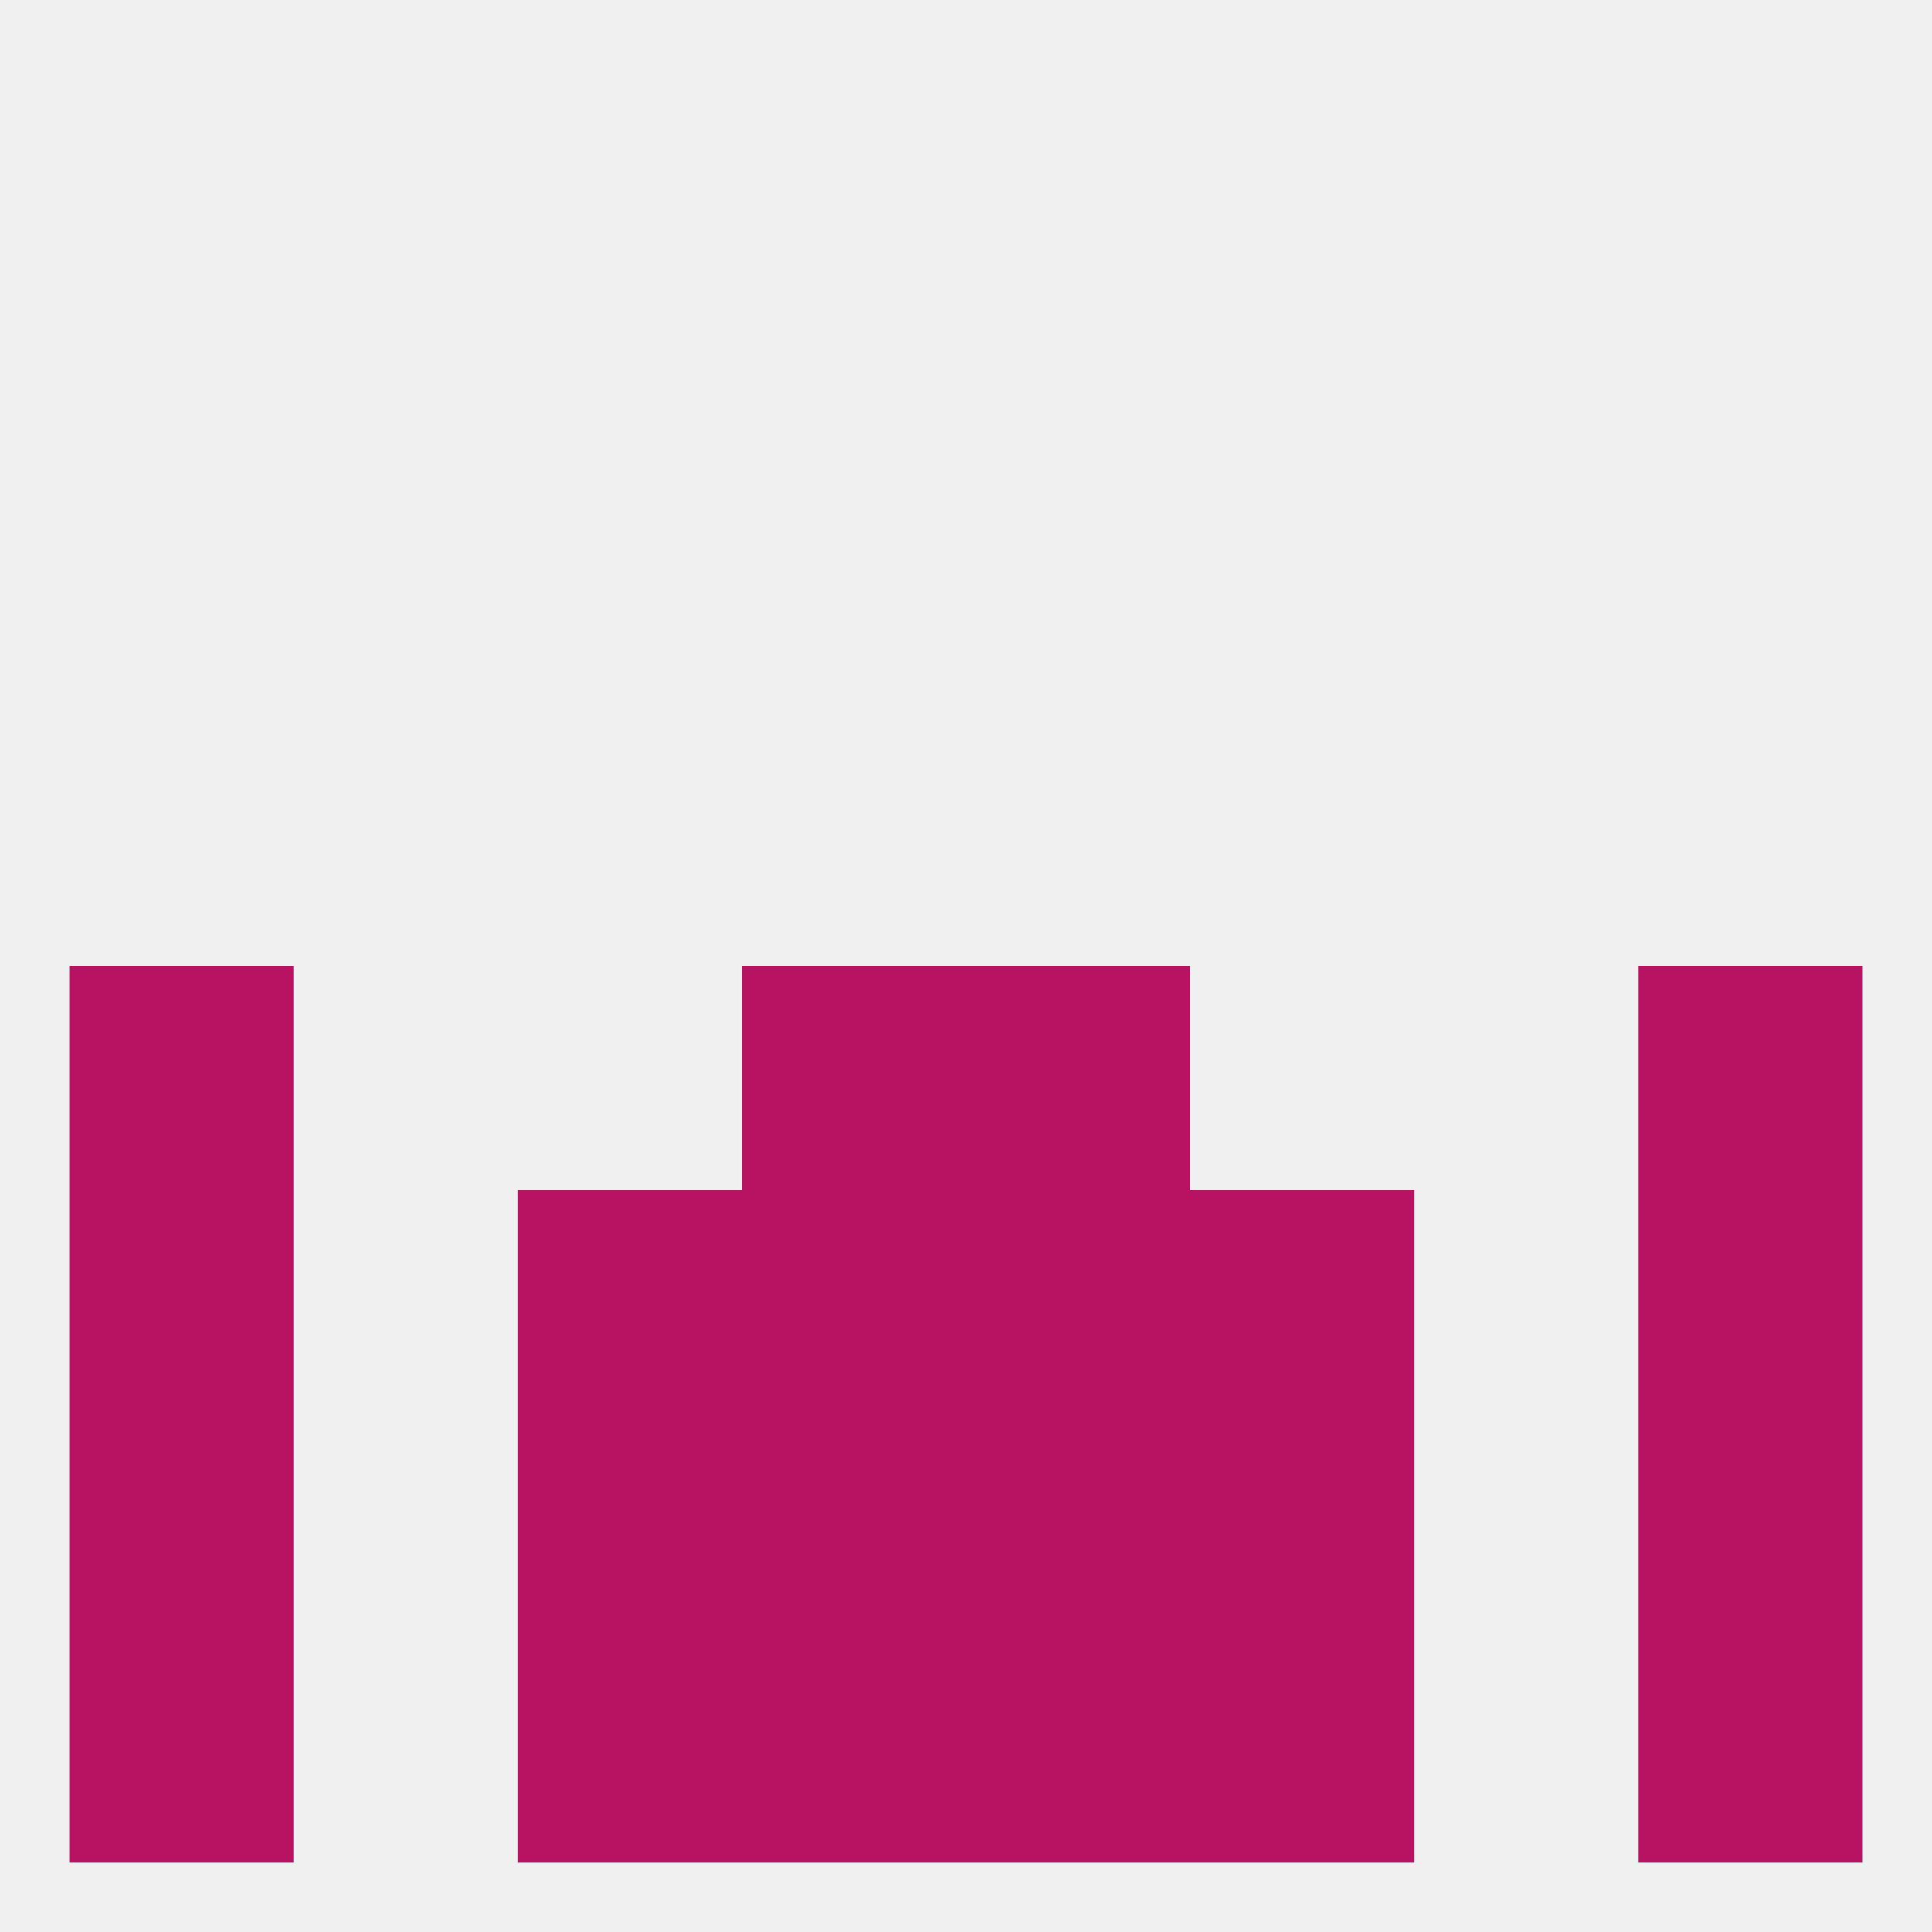 
<!--   <?xml version="1.0"?> -->
<svg version="1.1" baseprofile="full" xmlns="http://www.w3.org/2000/svg" xmlns:xlink="http://www.w3.org/1999/xlink" xmlns:ev="http://www.w3.org/2001/xml-events" width="250" height="250" viewBox="0 0 250 250" >
	<rect width="100%" height="100%" fill="rgba(240,240,240,255)"/>

	<rect x="9" y="125" width="29" height="29" fill="rgba(184,19,99,255)"/>
	<rect x="212" y="125" width="29" height="29" fill="rgba(184,19,99,255)"/>
	<rect x="96" y="125" width="29" height="29" fill="rgba(184,19,99,255)"/>
	<rect x="125" y="125" width="29" height="29" fill="rgba(184,19,99,255)"/>
	<rect x="67" y="154" width="29" height="29" fill="rgba(184,19,99,255)"/>
	<rect x="154" y="154" width="29" height="29" fill="rgba(184,19,99,255)"/>
	<rect x="96" y="154" width="29" height="29" fill="rgba(184,19,99,255)"/>
	<rect x="125" y="154" width="29" height="29" fill="rgba(184,19,99,255)"/>
	<rect x="9" y="154" width="29" height="29" fill="rgba(184,19,99,255)"/>
	<rect x="212" y="154" width="29" height="29" fill="rgba(184,19,99,255)"/>
	<rect x="67" y="183" width="29" height="29" fill="rgba(184,19,99,255)"/>
	<rect x="154" y="183" width="29" height="29" fill="rgba(184,19,99,255)"/>
	<rect x="9" y="183" width="29" height="29" fill="rgba(184,19,99,255)"/>
	<rect x="212" y="183" width="29" height="29" fill="rgba(184,19,99,255)"/>
	<rect x="96" y="183" width="29" height="29" fill="rgba(184,19,99,255)"/>
	<rect x="125" y="183" width="29" height="29" fill="rgba(184,19,99,255)"/>
	<rect x="96" y="212" width="29" height="29" fill="rgba(184,19,99,255)"/>
	<rect x="125" y="212" width="29" height="29" fill="rgba(184,19,99,255)"/>
	<rect x="9" y="212" width="29" height="29" fill="rgba(184,19,99,255)"/>
	<rect x="212" y="212" width="29" height="29" fill="rgba(184,19,99,255)"/>
	<rect x="67" y="212" width="29" height="29" fill="rgba(184,19,99,255)"/>
	<rect x="154" y="212" width="29" height="29" fill="rgba(184,19,99,255)"/>
</svg>